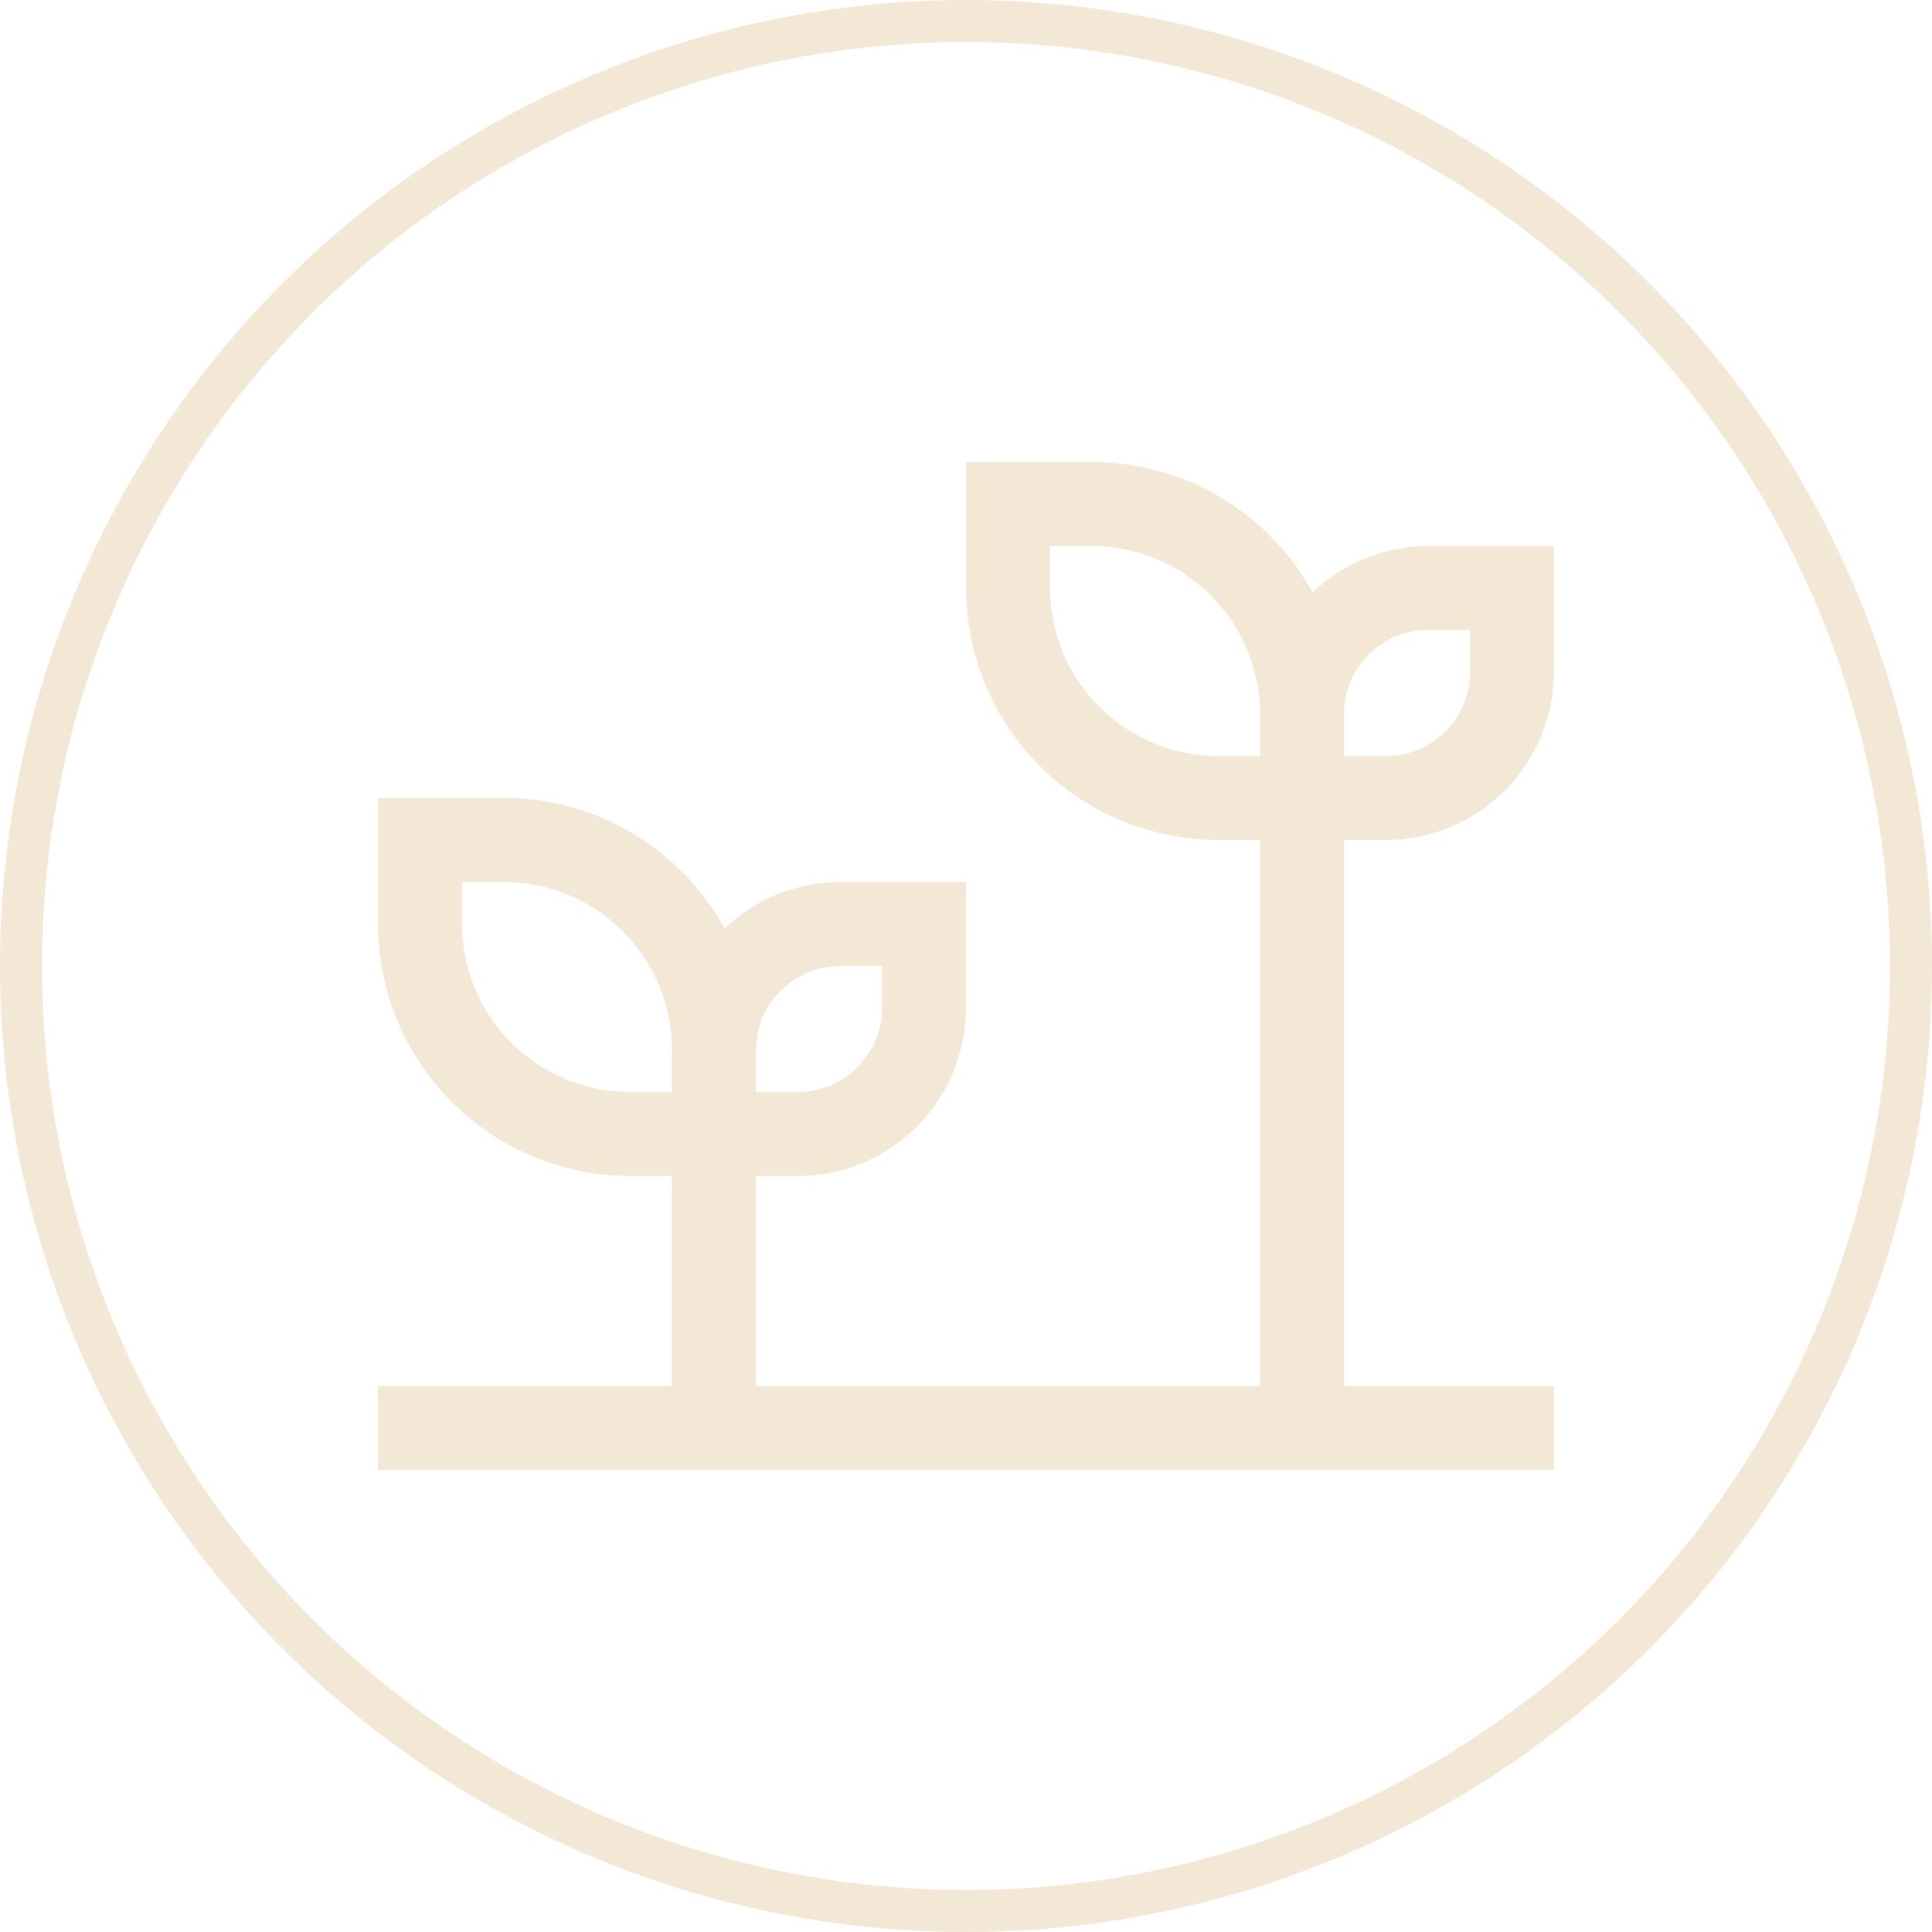 <svg width="46" height="46" viewBox="0 0 46 46" fill="none" xmlns="http://www.w3.org/2000/svg">
<circle cx="23" cy="23" r="22.5" stroke="#F2E8D5"/>
<path d="M33 20C34.06 19.999 35.077 19.577 35.827 18.827C36.577 18.077 36.999 17.061 37 16V13H34C32.976 13.002 31.992 13.398 31.253 14.106C30.735 13.166 29.975 12.382 29.051 11.835C28.127 11.289 27.073 11.001 26 11H23V14C23.002 15.591 23.635 17.116 24.759 18.241C25.884 19.365 27.409 19.998 29 20H30V33H18V28H19C20.061 27.999 21.077 27.577 21.827 26.827C22.577 26.077 22.999 25.061 23 24V21H20C18.976 21.002 17.992 21.398 17.253 22.106C16.735 21.166 15.975 20.382 15.051 19.835C14.127 19.289 13.073 19 12 19H9V22C9.002 23.591 9.635 25.116 10.759 26.241C11.884 27.365 13.409 27.998 15 28H16V33H9V35H37V33H32V20H33ZM32 17C32 16.47 32.211 15.961 32.586 15.586C32.961 15.211 33.47 15 34 15H35V16C35 16.53 34.789 17.039 34.414 17.414C34.039 17.789 33.53 18 33 18H32V17ZM18 25C18 24.47 18.211 23.961 18.586 23.586C18.961 23.211 19.47 23 20 23H21V24C21 24.53 20.789 25.039 20.414 25.414C20.039 25.789 19.53 26 19 26H18V25ZM16 26H15C13.94 25.999 12.923 25.577 12.173 24.827C11.423 24.077 11.001 23.061 11 22V21H12C13.06 21.001 14.077 21.423 14.827 22.173C15.577 22.923 15.999 23.939 16 25V26ZM30 18H29C27.939 17.999 26.923 17.577 26.173 16.827C25.423 16.077 25.001 15.06 25 14V13H26C27.061 13.001 28.077 13.423 28.827 14.173C29.577 14.923 29.999 15.94 30 17V18Z" fill="#F2E8D5"/>
</svg>
